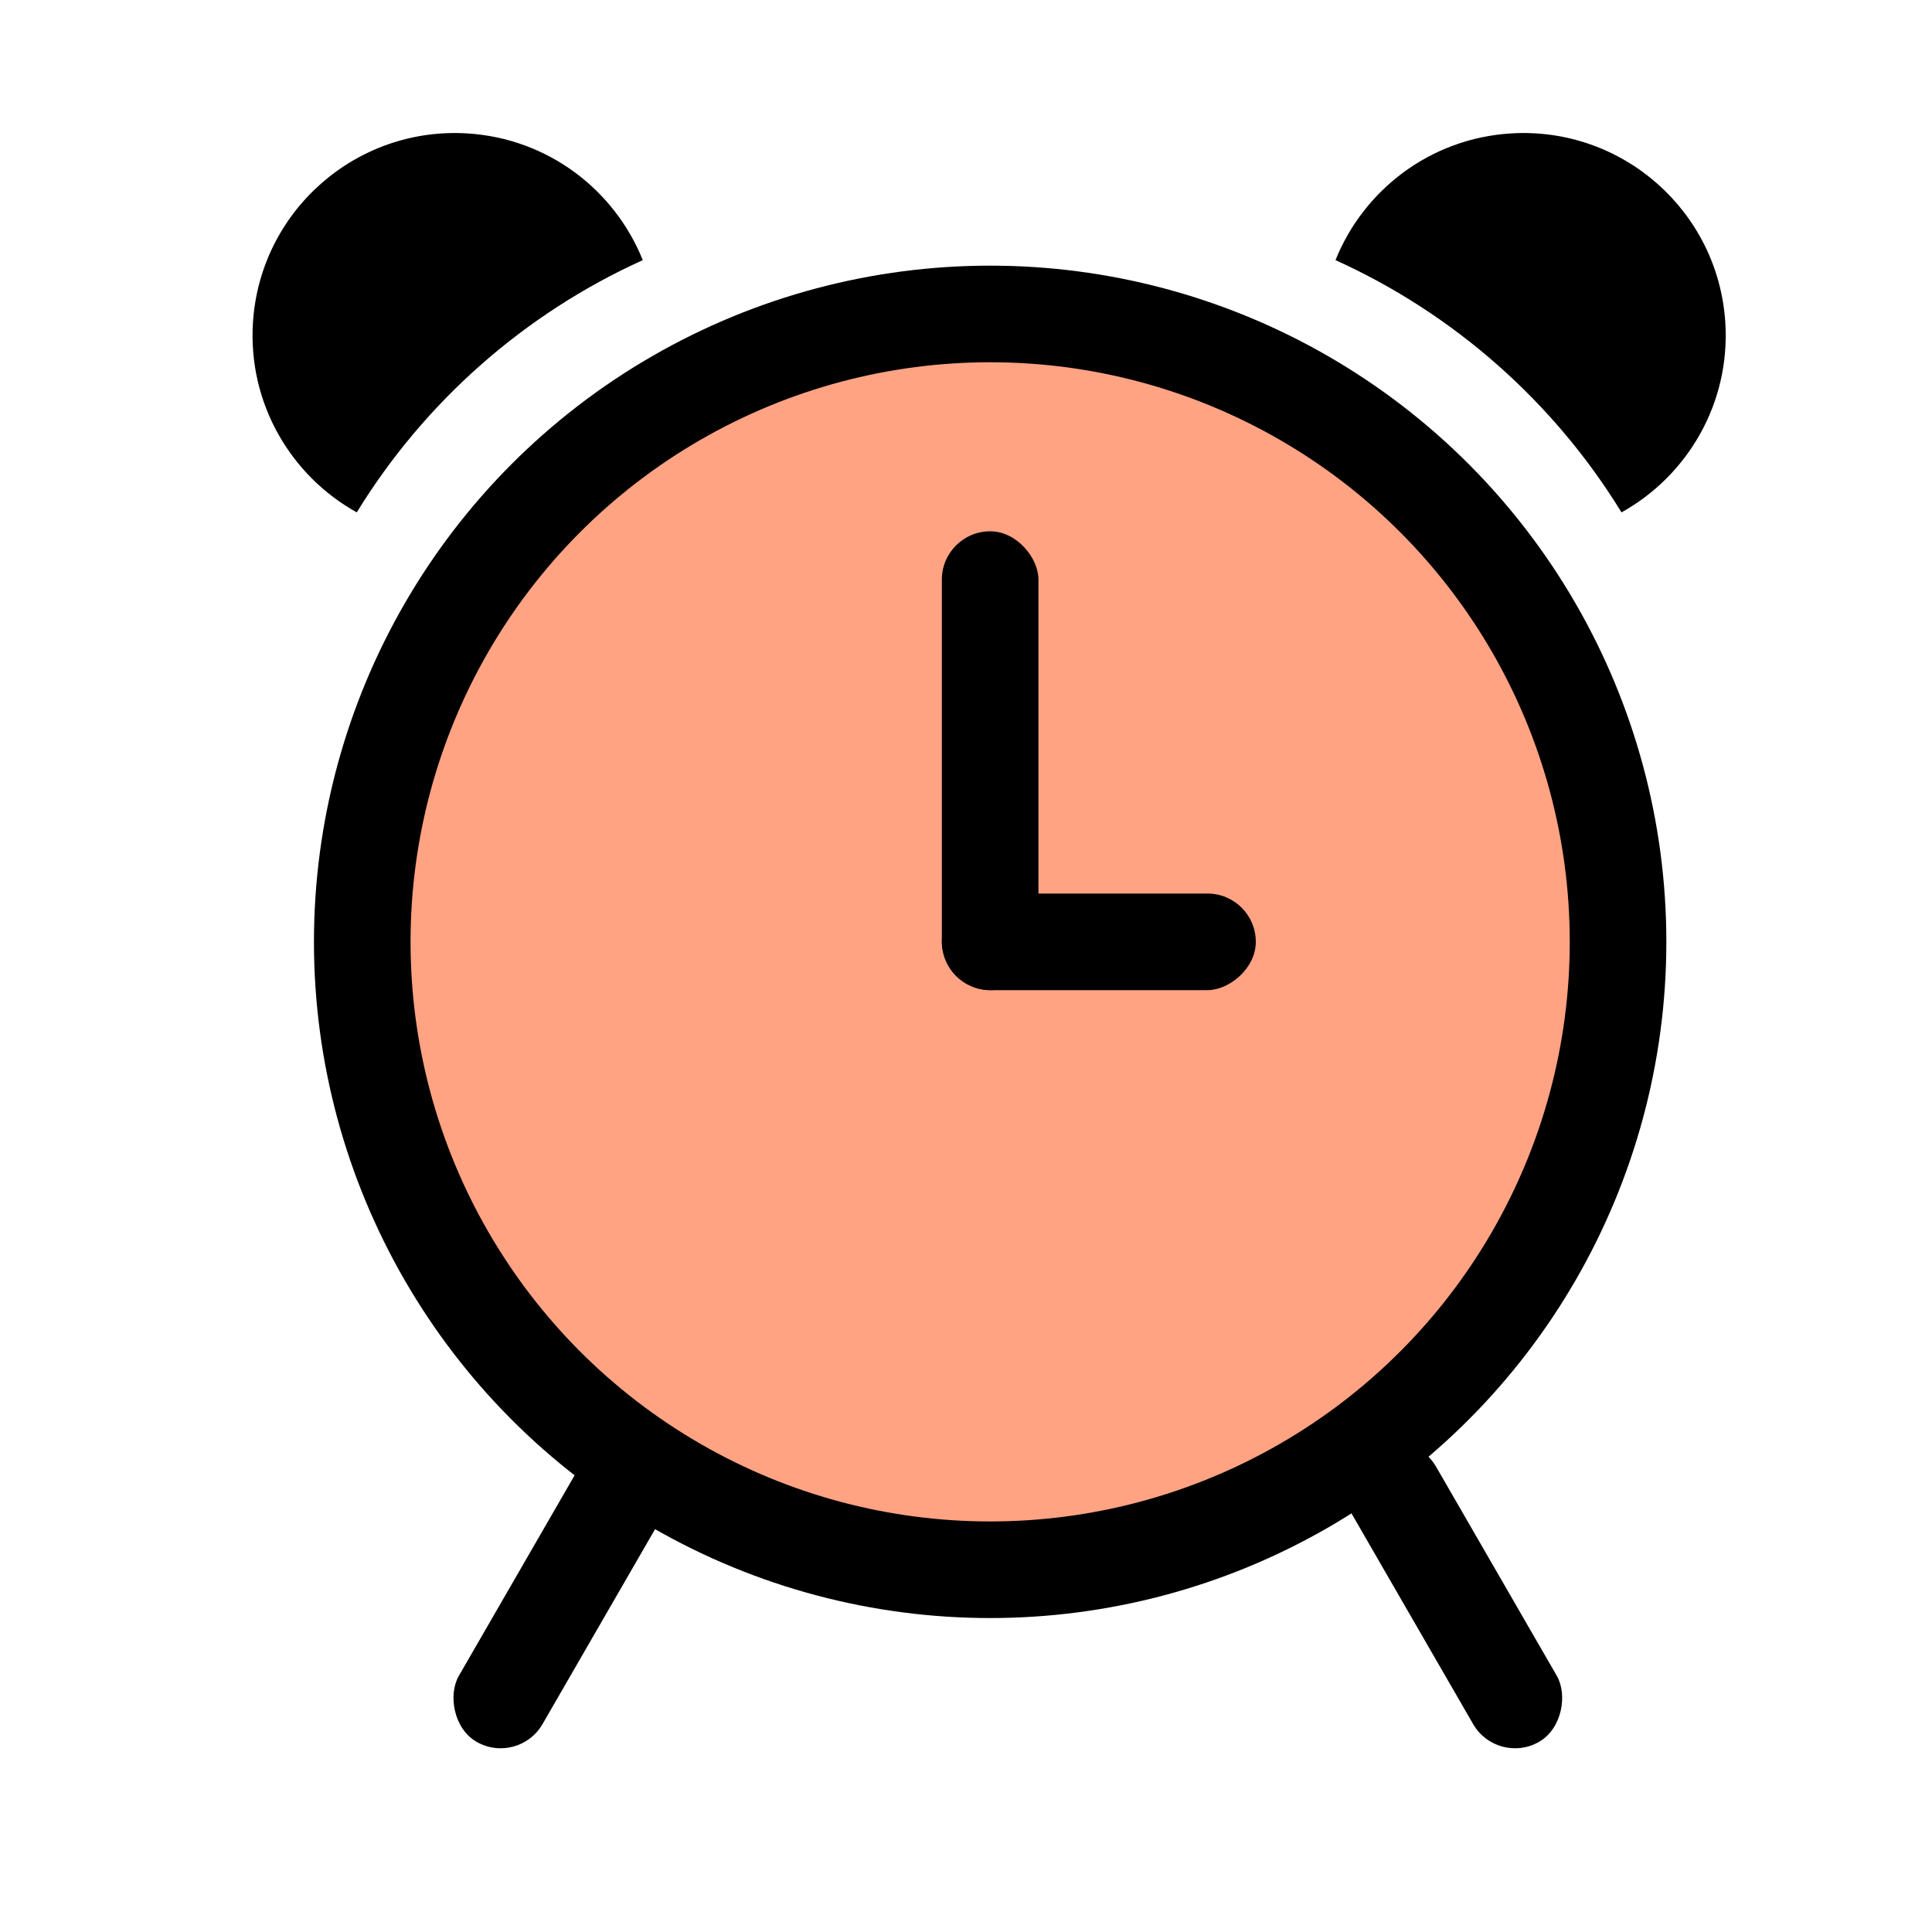 <svg width="80" height="80" viewBox="0 0 80 80" fill="none" xmlns="http://www.w3.org/2000/svg">
<mask id="mask0_131_856" style="mask-type:alpha" maskUnits="userSpaceOnUse" x="0" y="0" width="80" height="80">
<rect width="80" height="80" fill="#DE4141"/>
</mask>
<g mask="url(#mask0_131_856)">
<circle cx="41" cy="39" r="26" fill="#FFA383" stroke="black" stroke-width="4"/>
<path fill-rule="evenodd" clip-rule="evenodd" d="M14.773 21.216C12.035 19.696 10.265 16.695 10.474 13.362C10.764 8.744 14.743 5.235 19.361 5.525C22.695 5.734 25.45 7.866 26.616 10.772C21.72 12.986 17.582 16.636 14.773 21.216Z" fill="black"/>
<path fill-rule="evenodd" clip-rule="evenodd" d="M67.143 21.216C69.881 19.696 71.651 16.695 71.442 13.362C71.152 8.744 67.173 5.235 62.555 5.525C59.221 5.734 56.466 7.866 55.3 10.772C60.196 12.986 64.334 16.636 67.143 21.216Z" fill="black"/>
<rect x="25" y="59" width="4" height="14" rx="2" transform="rotate(30 25 59)" fill="black"/>
<rect width="4" height="14" rx="2" transform="matrix(-0.866 0.5 0.5 0.866 58.464 59)" fill="black"/>
<rect x="39" y="22" width="4" height="19" rx="2" fill="black"/>
<rect x="52" y="37" width="4" height="13" rx="2" transform="rotate(90 52 37)" fill="black"/>
</g>
</svg>
